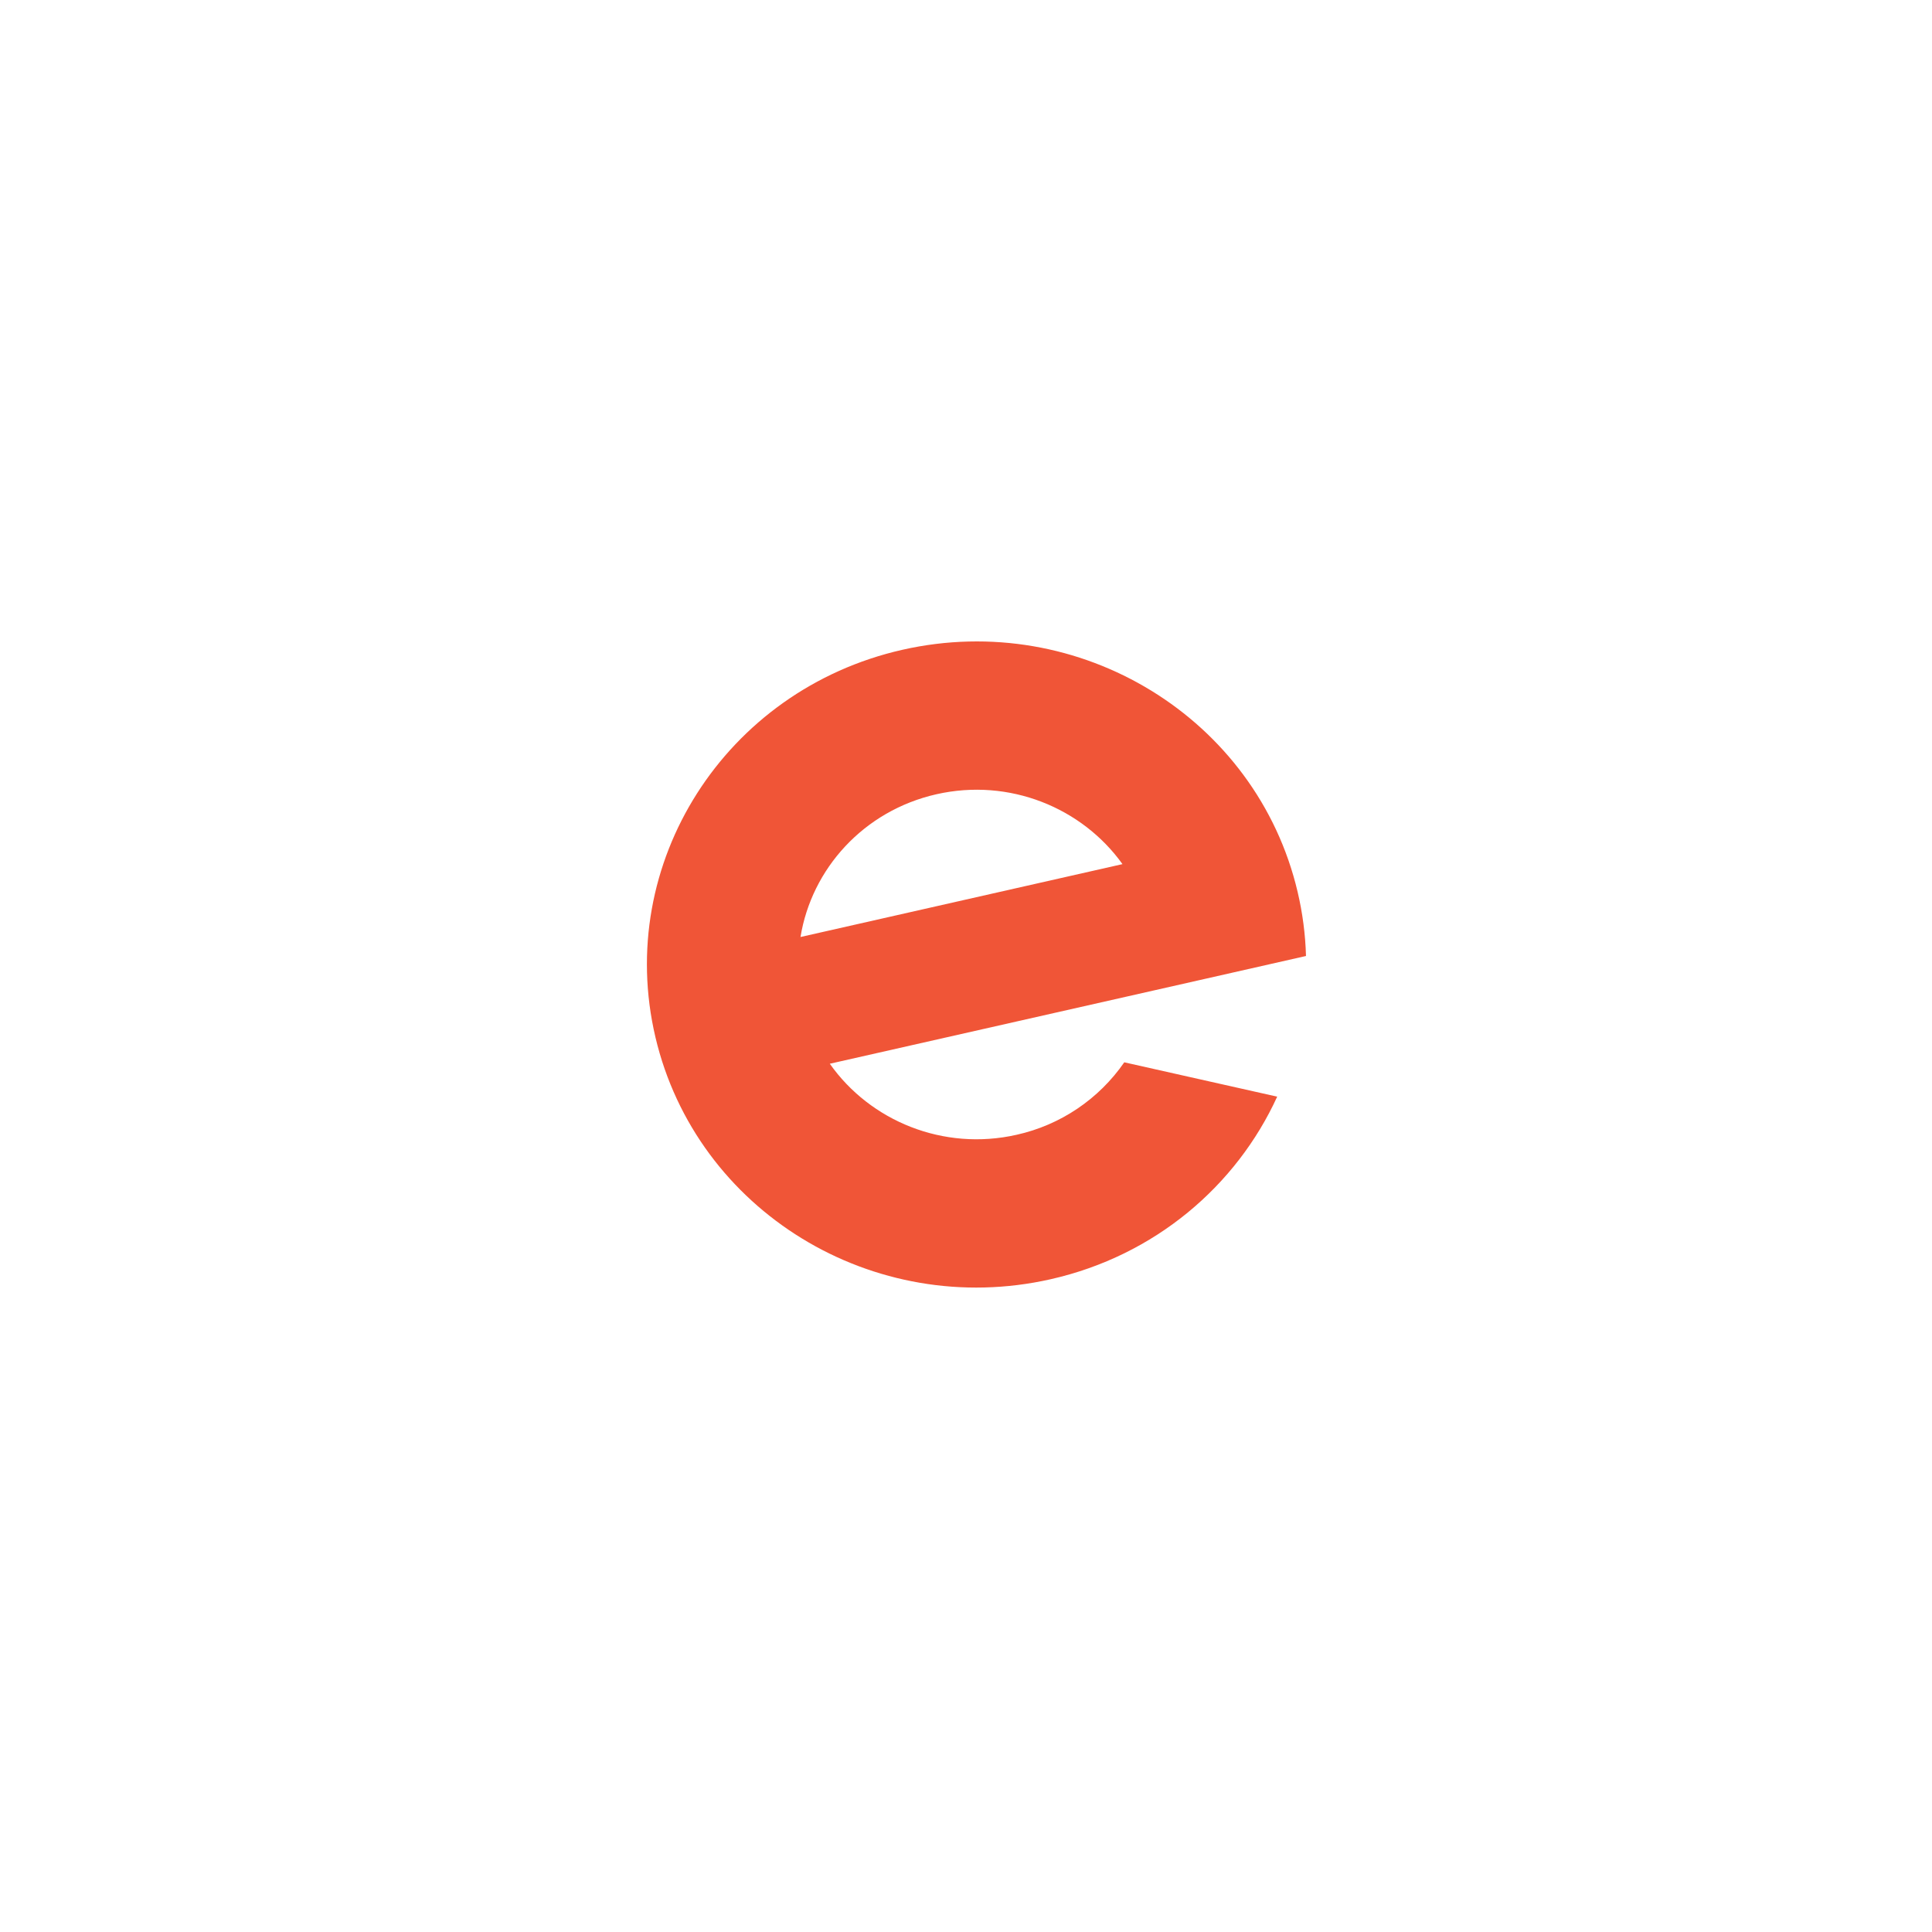 <svg width="100" height="100" viewBox="0 0 100 100" fill="none" xmlns="http://www.w3.org/2000/svg">
<path fill-rule="evenodd" clip-rule="evenodd" d="M48.47 41.11C52.242 40.256 56.005 41.803 58.099 44.727L41.434 48.499C42.008 44.971 44.699 41.964 48.47 41.11ZM58.193 54.984C56.875 56.892 54.885 58.232 52.621 58.736C48.827 59.594 45.039 58.022 42.951 55.059L59.67 51.277L62.393 50.661L67.598 49.482C67.567 48.364 67.421 47.251 67.164 46.162C65.046 37.166 55.887 31.556 46.71 33.632C37.529 35.71 31.806 44.688 33.925 53.685C36.045 62.681 45.203 68.289 54.381 66.213C59.791 64.99 63.998 61.369 66.107 56.763L58.192 54.985L58.193 54.984Z" fill="#F05537"/>
</svg>
